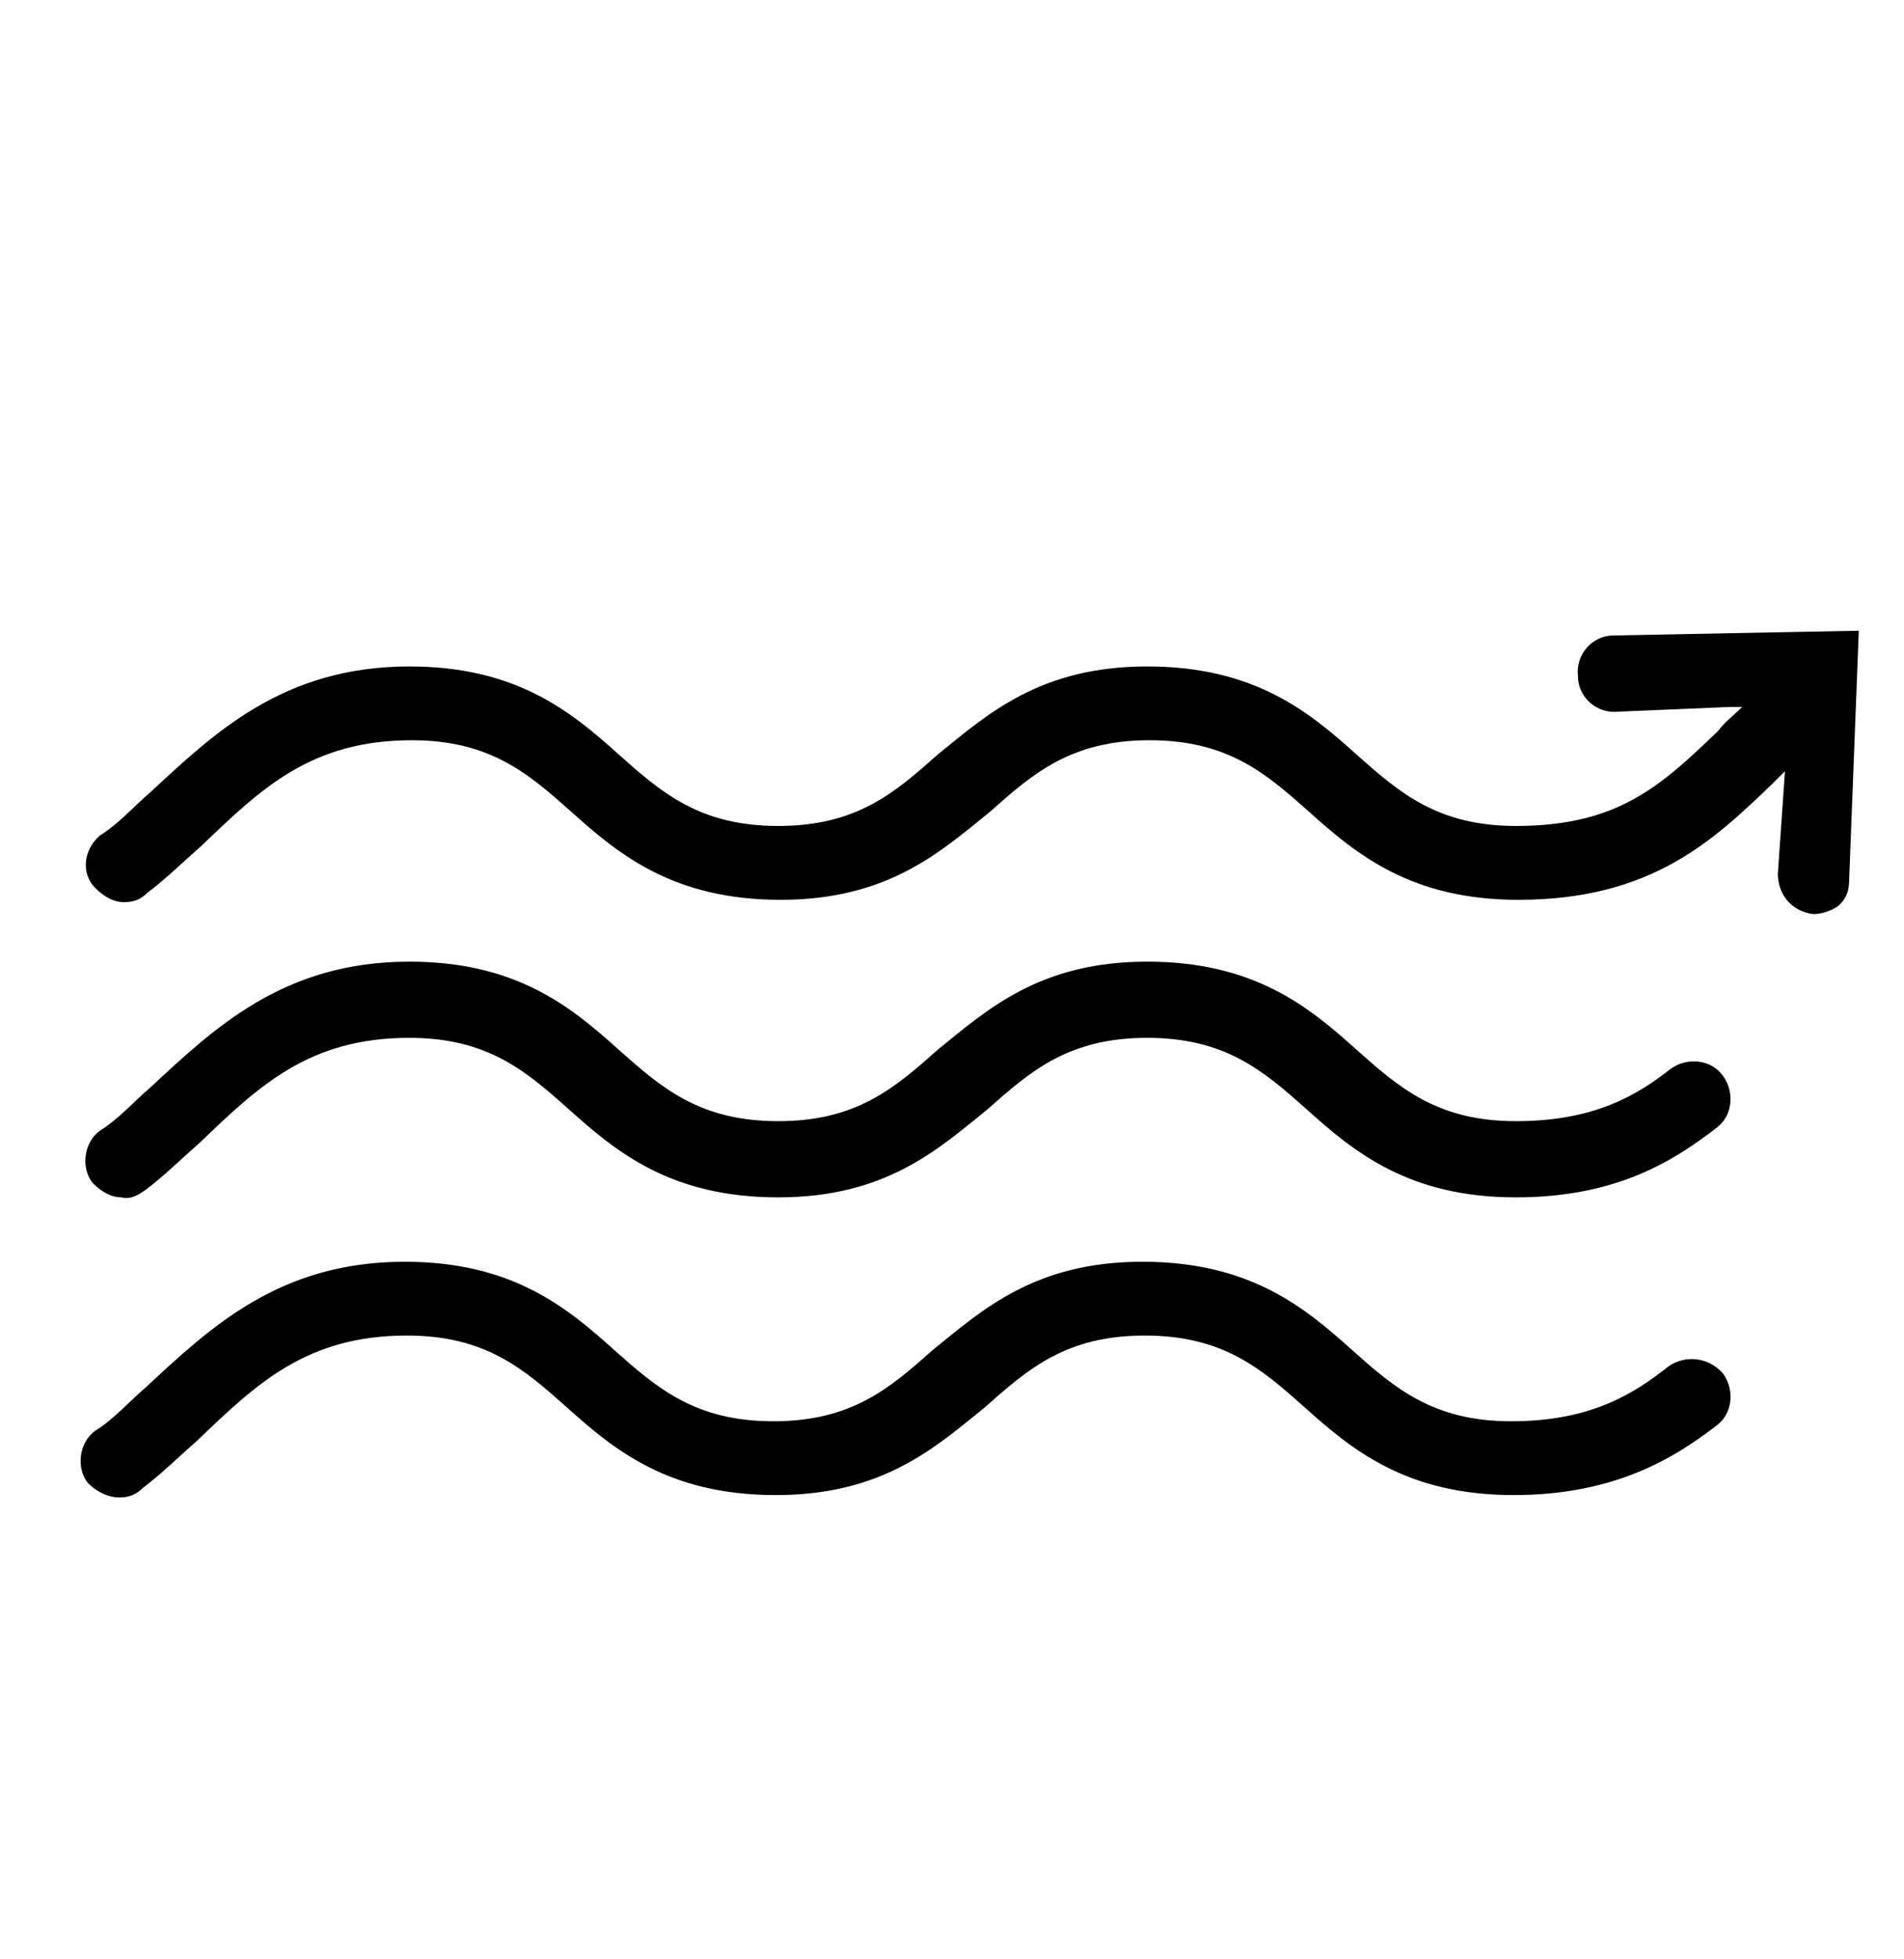 <?xml version="1.0" encoding="UTF-8"?> <svg xmlns="http://www.w3.org/2000/svg" width="35" height="36" viewBox="0 0 35 36" fill="none"><path d="M29.662 11.676C29.268 11.676 28.962 12.026 29.006 12.42C29.006 12.814 29.356 13.12 29.75 13.076L31.806 12.989H32.025C31.85 13.164 31.718 13.251 31.587 13.426C30.537 14.433 29.75 15.176 27.869 15.176C26.425 15.176 25.725 14.564 24.937 13.864C24.062 13.076 23.056 12.245 21.087 12.245C19.119 12.245 18.156 13.12 17.237 13.864C16.45 14.564 15.75 15.176 14.306 15.176C12.862 15.176 12.162 14.564 11.375 13.864C10.5 13.076 9.493 12.245 7.525 12.245C5.206 12.245 3.937 13.47 2.756 14.564C2.45 14.826 2.187 15.133 1.837 15.351C1.531 15.614 1.487 16.051 1.75 16.314C1.925 16.489 2.1 16.576 2.275 16.576C2.45 16.576 2.581 16.533 2.712 16.401C3.062 16.139 3.369 15.833 3.719 15.526C4.812 14.476 5.731 13.601 7.568 13.601C9.012 13.601 9.712 14.214 10.5 14.914C11.375 15.701 12.381 16.533 14.35 16.533C16.319 16.533 17.281 15.658 18.2 14.914C18.987 14.214 19.687 13.601 21.131 13.601C22.575 13.601 23.275 14.214 24.062 14.914C24.937 15.701 25.944 16.533 27.912 16.533C30.362 16.533 31.5 15.439 32.593 14.389C32.681 14.301 32.769 14.214 32.812 14.17L32.681 16.051C32.681 16.445 32.944 16.751 33.337 16.795C33.512 16.795 33.731 16.708 33.819 16.62C33.95 16.489 33.993 16.358 33.993 16.139L34.169 11.589L29.662 11.676Z" fill="black"></path><path d="M30.668 25.108C30.056 25.589 29.268 26.114 27.781 26.114C26.337 26.114 25.637 25.501 24.85 24.801C23.975 24.014 22.968 23.183 21 23.183C19.031 23.183 18.068 24.058 17.15 24.801C16.362 25.501 15.662 26.114 14.218 26.114C12.775 26.114 12.075 25.501 11.287 24.801C10.412 24.014 9.406 23.183 7.437 23.183C5.118 23.183 3.85 24.408 2.668 25.501C2.362 25.764 2.1 26.07 1.75 26.289C1.443 26.508 1.4 26.989 1.618 27.251C1.793 27.426 2.012 27.514 2.187 27.514C2.362 27.514 2.493 27.47 2.625 27.339C2.975 27.076 3.281 26.77 3.631 26.464C4.725 25.414 5.643 24.539 7.481 24.539C8.925 24.539 9.625 25.151 10.412 25.851C11.287 26.639 12.293 27.47 14.262 27.47C16.231 27.47 17.193 26.595 18.112 25.851C18.9 25.151 19.6 24.539 21.043 24.539C22.487 24.539 23.187 25.151 23.975 25.851C24.85 26.639 25.856 27.47 27.825 27.47C29.706 27.47 30.8 26.77 31.543 26.201C31.85 25.983 31.893 25.545 31.675 25.239C31.412 24.933 30.975 24.889 30.668 25.108Z" fill="black"></path><path d="M2.668 21.869C3.018 21.606 3.324 21.3 3.674 20.994C4.768 19.944 5.687 19.069 7.524 19.069C8.968 19.069 9.668 19.681 10.456 20.381C11.331 21.169 12.337 22 14.306 22C16.274 22 17.237 21.125 18.155 20.381C18.943 19.681 19.643 19.069 21.087 19.069C22.53 19.069 23.23 19.681 24.018 20.381C24.893 21.169 25.899 22 27.868 22C29.749 22 30.799 21.3 31.543 20.731C31.849 20.513 31.893 20.075 31.674 19.769C31.456 19.463 31.018 19.419 30.712 19.638C30.099 20.119 29.312 20.6 27.868 20.6C26.424 20.6 25.724 19.988 24.937 19.288C24.062 18.5 23.055 17.669 21.087 17.669C19.118 17.669 18.155 18.544 17.237 19.288C16.449 19.988 15.749 20.6 14.306 20.6C12.862 20.6 12.162 19.988 11.374 19.288C10.499 18.5 9.493 17.669 7.524 17.669C5.206 17.669 3.937 18.894 2.756 19.988C2.449 20.25 2.187 20.556 1.837 20.775C1.531 20.994 1.487 21.475 1.706 21.738C1.881 21.913 2.056 22 2.231 22C2.406 22.044 2.537 21.956 2.668 21.869Z" fill="black"></path></svg> 